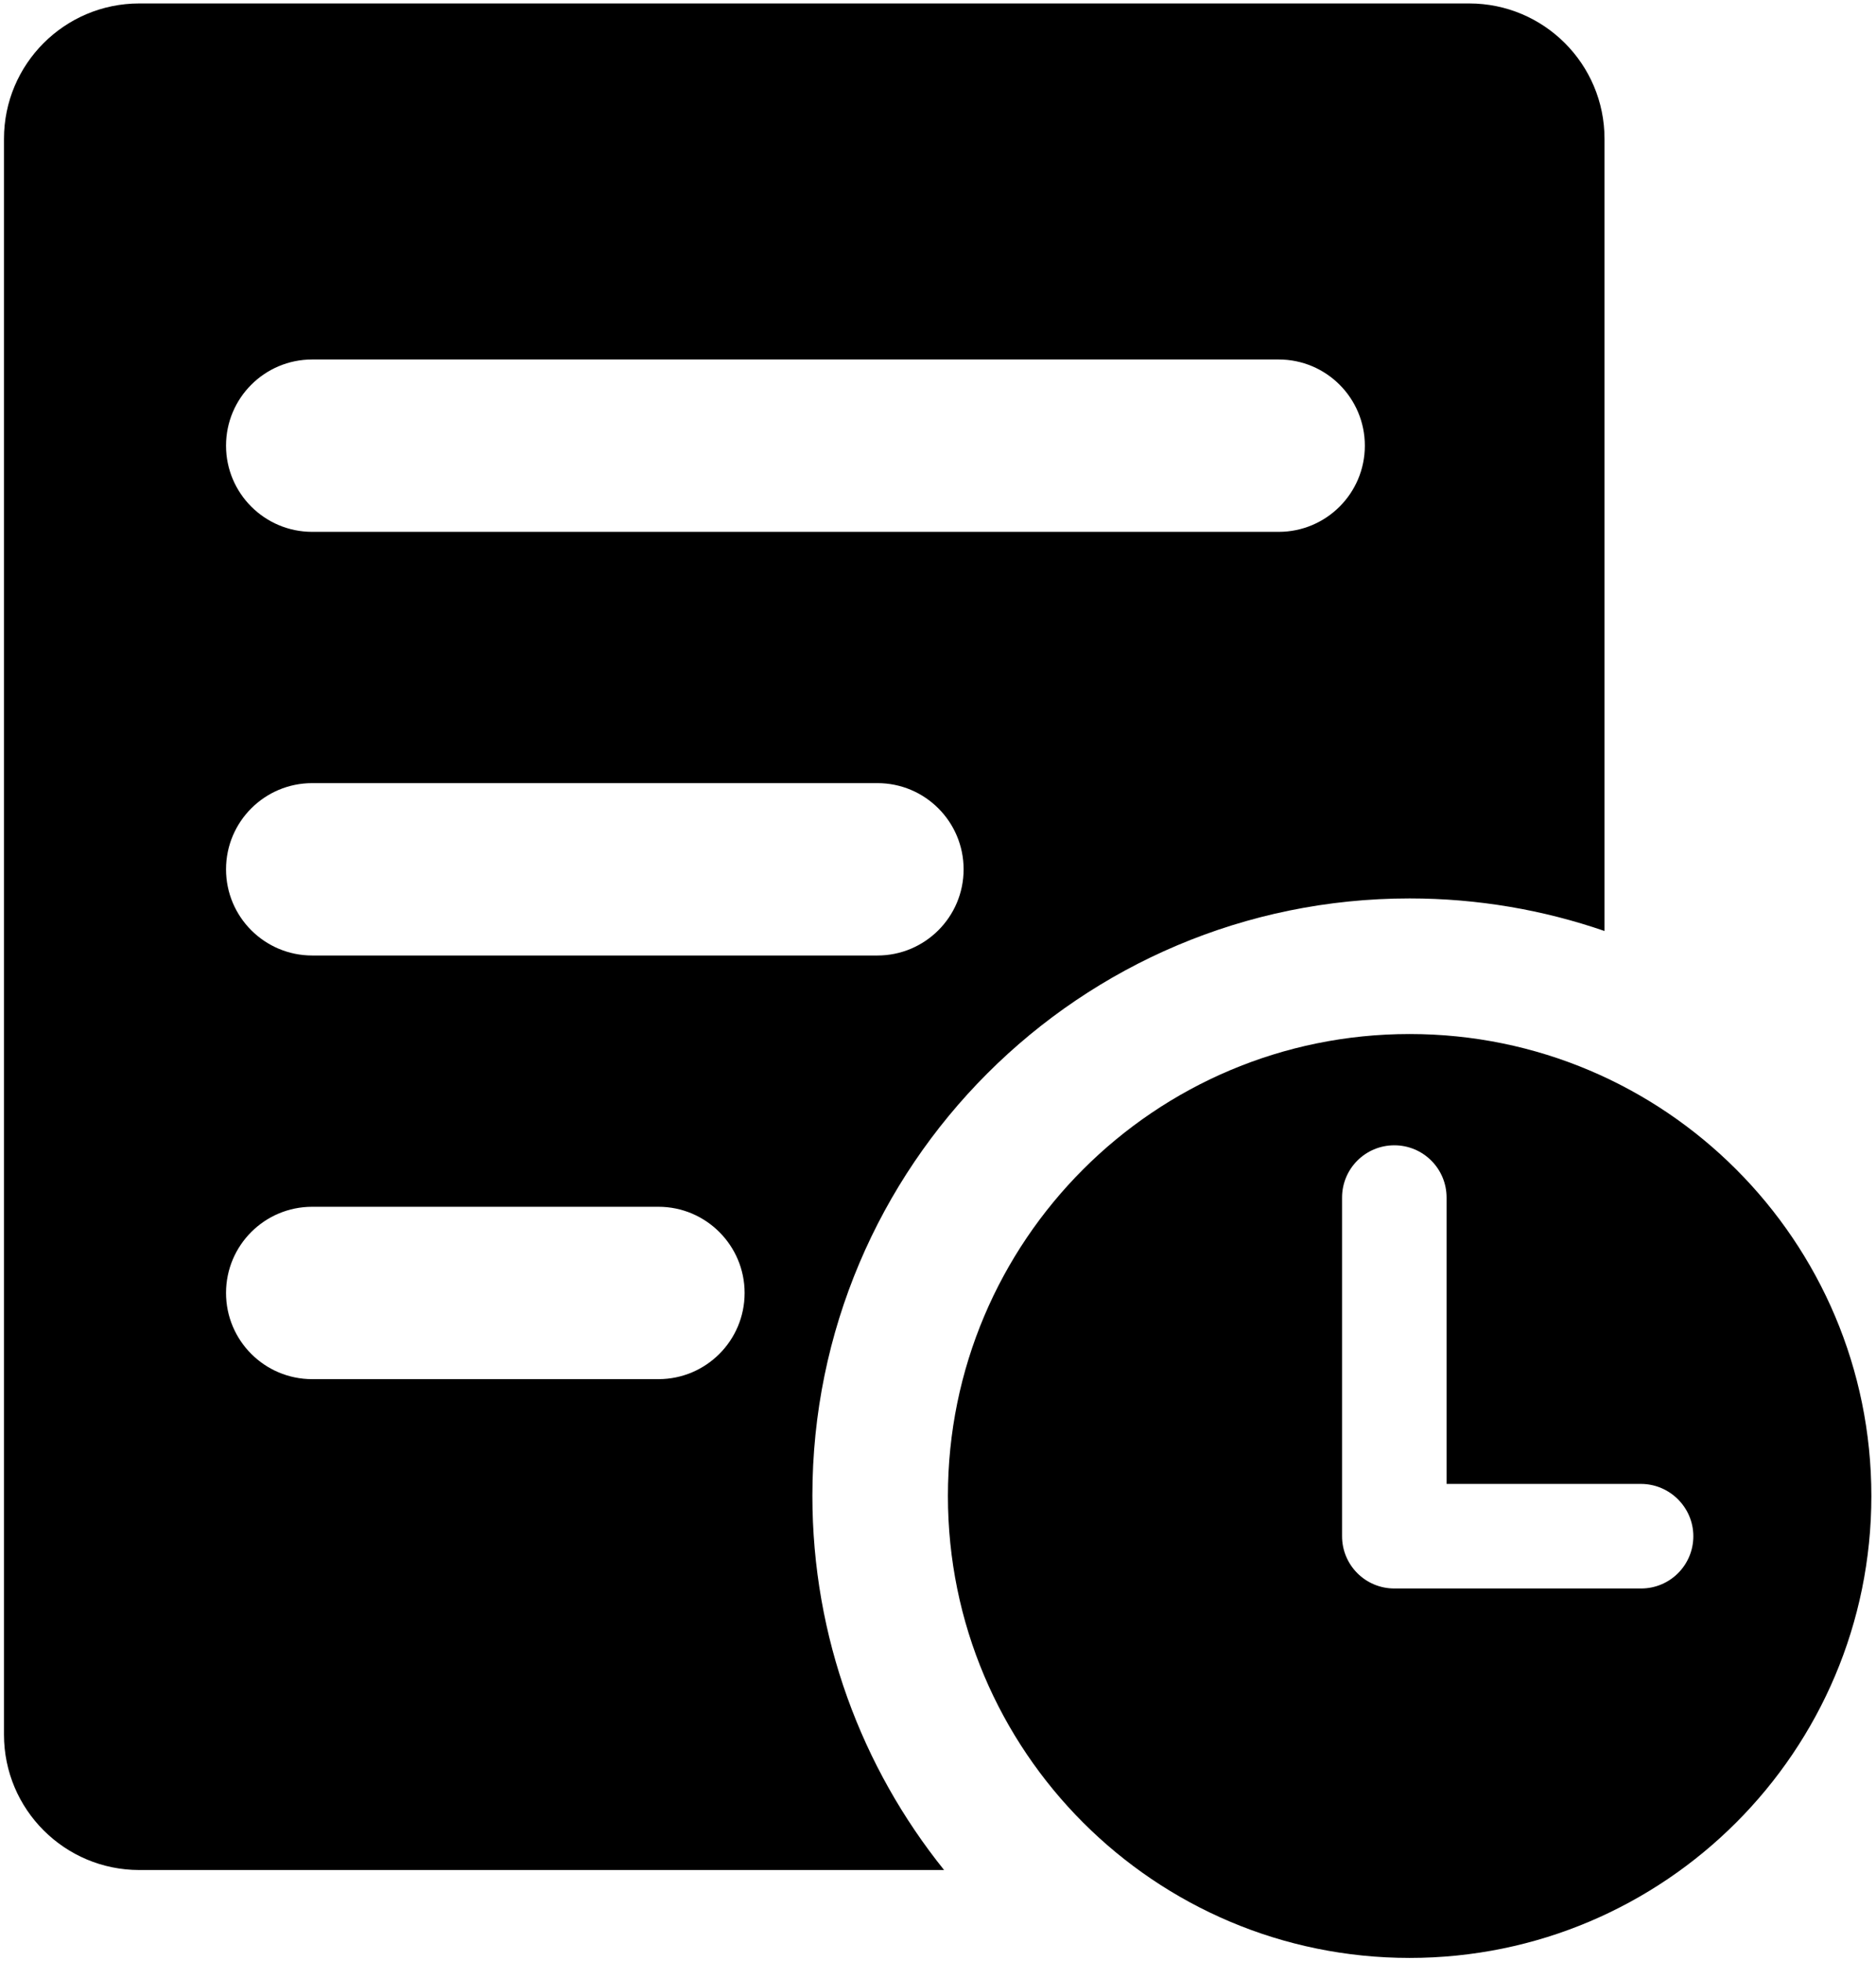 <svg width="980" height="1024" xmlns="http://www.w3.org/2000/svg">

 <g>
  <title>background</title>
  <rect fill="none" id="canvas_background" height="1026" width="982" y="-1" x="-1"/>
 </g>
 <g>
  <title>Layer 1</title>
  <path id="svg_1" d="m736.378,469.1c35.6,0 69.9,6 101.8,17l0,-413.6c0,-39.1 -31.7,-70.7 -70.7,-70.7l-694.7,0c-39.1,0 -70.7,31.7 -70.7,70.7l0,833.2c0,39.1 31.7,70.7 70.7,70.7l420.4,0c-43,-53.5 -68.8,-121.4 -68.8,-195.4c0,-172.2 139.7,-311.9 312,-311.9zm-618.3,-236.4c0,-24.9 20.2,-45 45,-45l504.9,0c24.9,0 45,20.2 45,45c0,24.9 -20.2,45 -45,45l-504.9,0c-24.8,0 -45,-20.1 -45,-45zm0,221.2c0,-24.9 20.2,-45 45,-45l295.3,0c24.9,0 45,20.2 45,45c0,24.9 -20.2,45 -45,45l-295.3,0c-24.8,0 -45,-20.1 -45,-45zm270.9,221.2c0,24.9 -20.2,45 -45,45l-180.9,0c-24.9,0 -45,-20.2 -45,-45c0,-24.9 20.2,-45 45,-45l180.9,0c24.8,0 45,20.2 45,45z"/>
  <path id="svg_2" d="m736.378,539.9c-133.2,0 -241.2,108 -241.2,241.2s108,241.2 241.2,241.2s241.2,-108 241.2,-241.2s-108,-241.2 -241.2,-241.2zm148.2,262.2c0,15.1 -12.2,27.3 -27.3,27.3l-128.9,0c-15.1,0 -27.3,-12.2 -27.3,-27.3l0,-176.8c0,-15.1 12.2,-27.3 27.3,-27.3c15.1,0 27.3,12.2 27.3,27.3l0,149.5l101.5,0c15.1,0 27.4,12.3 27.4,27.3z"/>
 </g>
</svg>